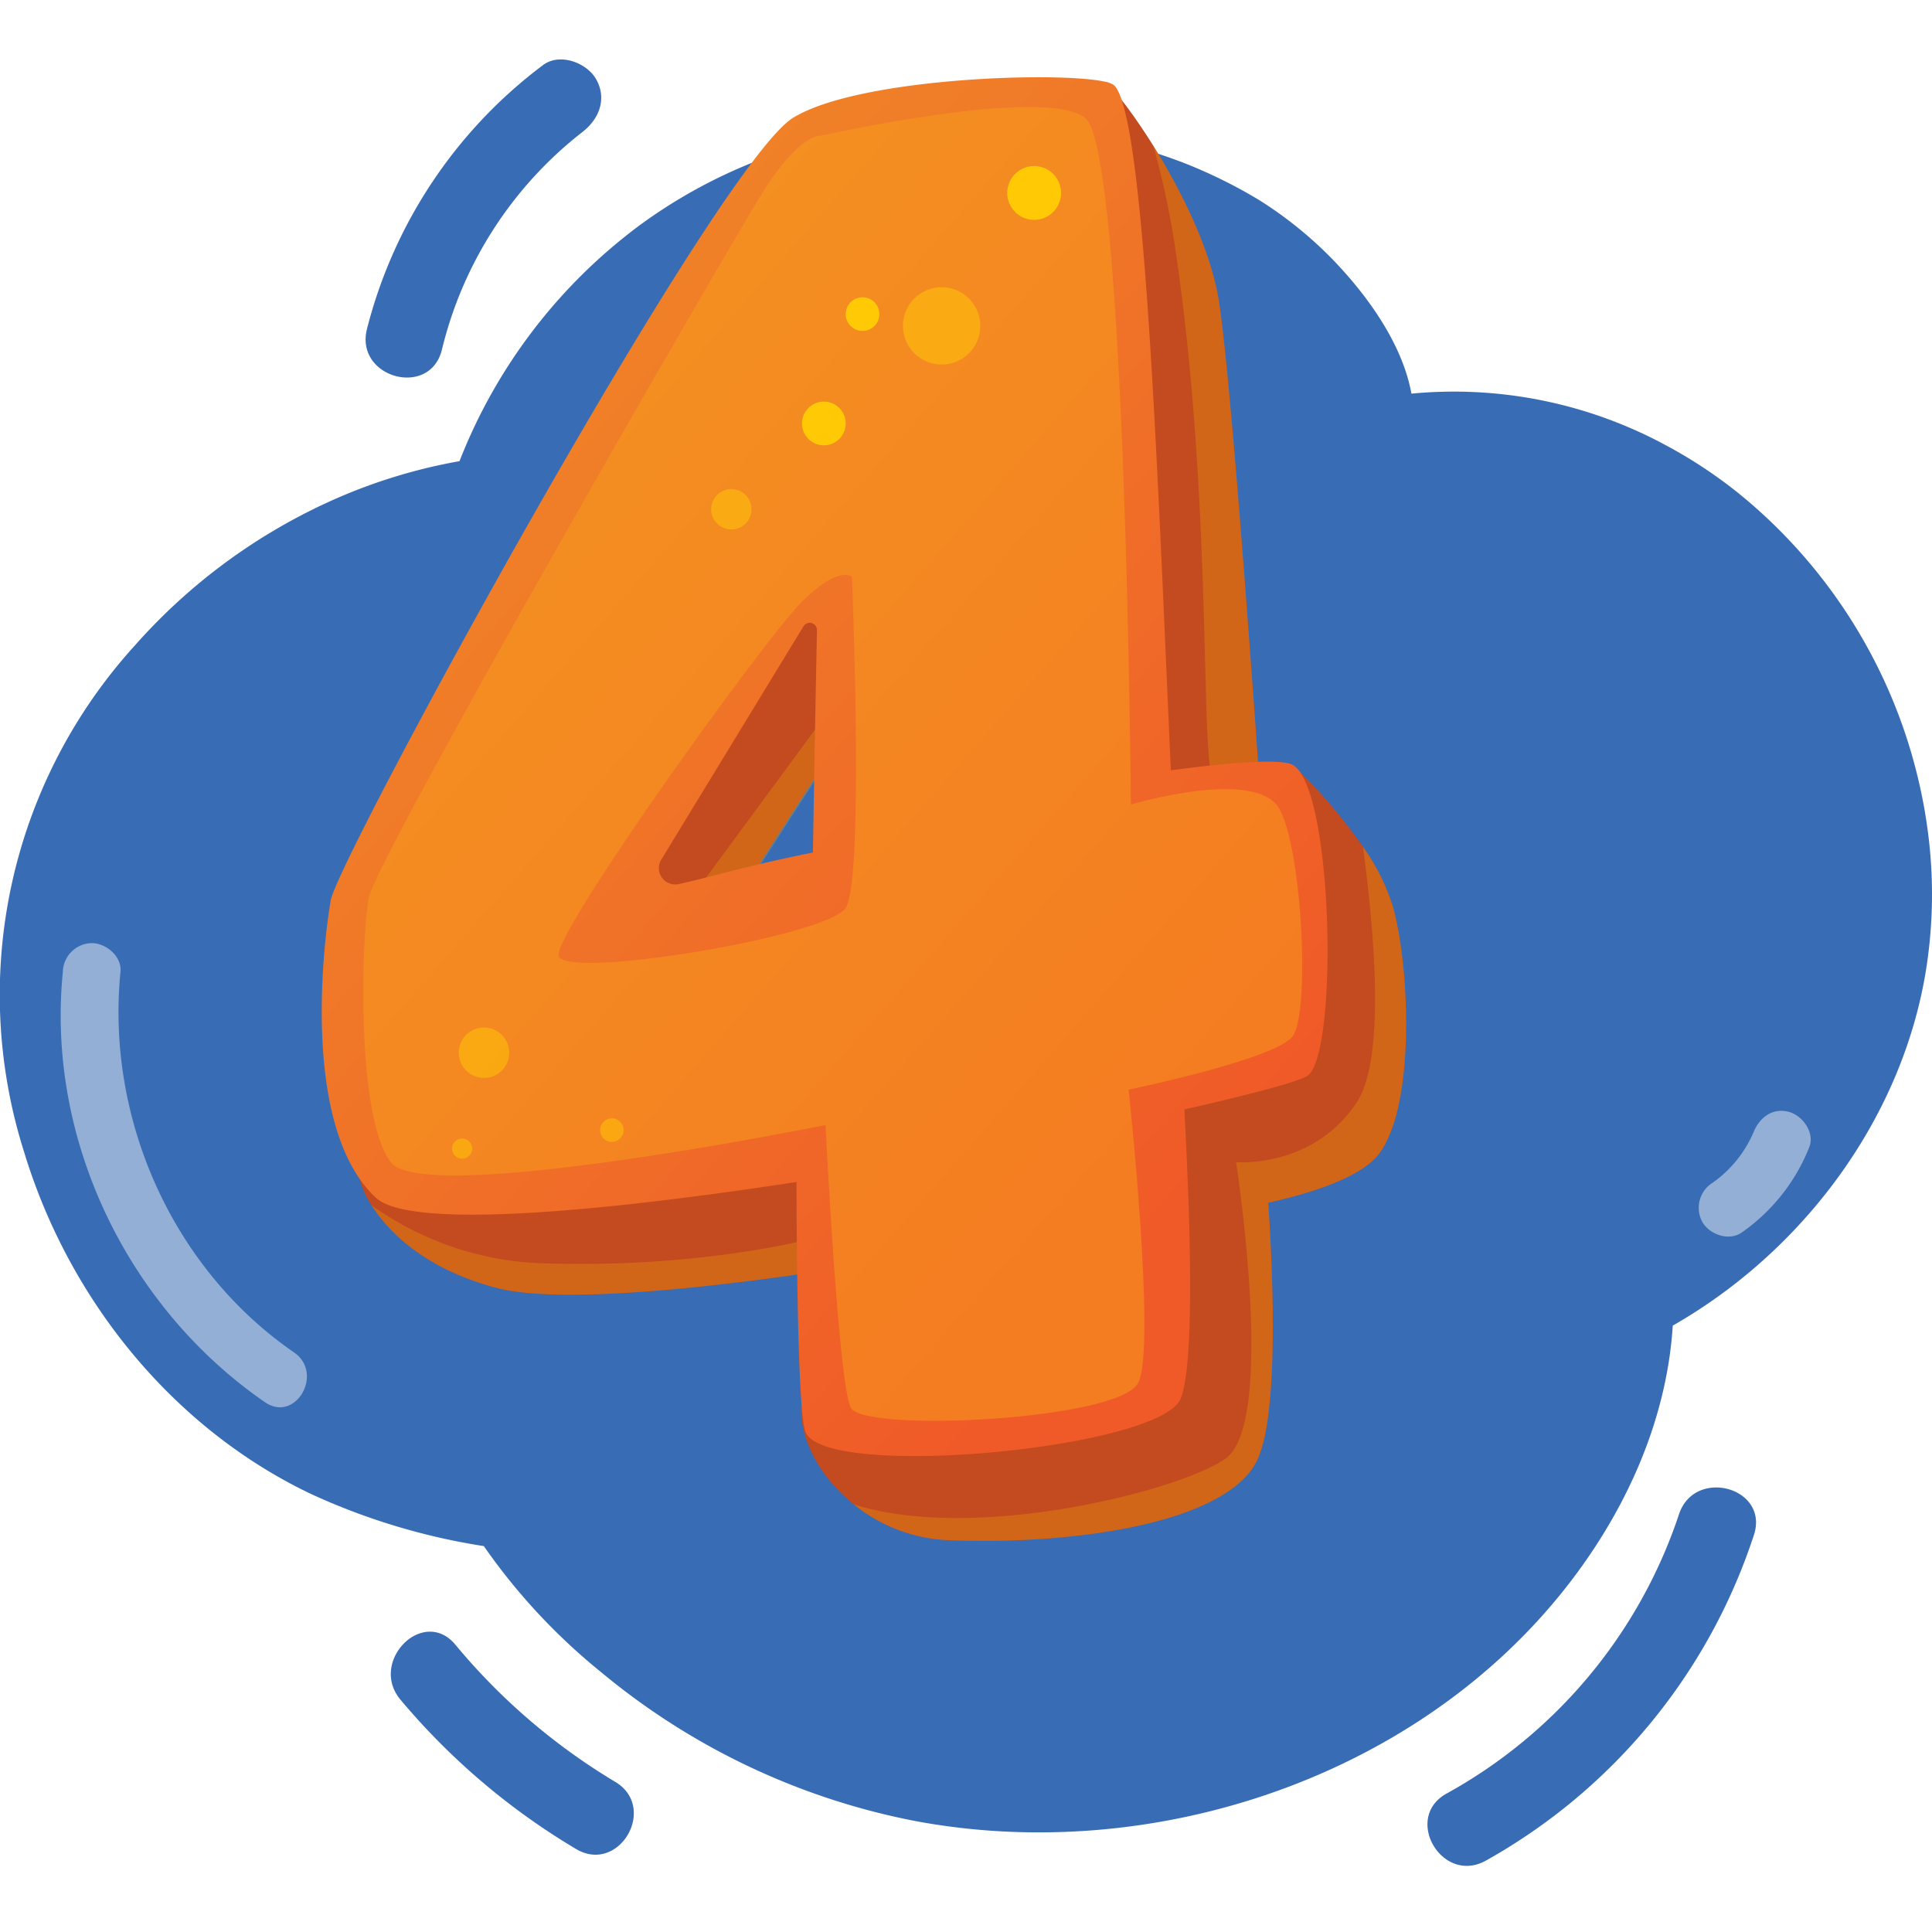 <svg xmlns="http://www.w3.org/2000/svg" xmlns:xlink="http://www.w3.org/1999/xlink" width="260" height="260" viewBox="0 0 260 260"><defs><style>.a{fill:#fff;opacity:0;}.b{fill:#386cb4;}.c{fill:#93afd5;}.d{fill:#c44a1f;}.e,.h,.i{fill:#ffca05;}.e{opacity:0.22;}.f{fill:url(#a);}.g{fill:#f89f1b;}.g,.h{opacity:0.5;}</style><linearGradient id="a" x1="0.792" y1="0.854" x2="0.2" y2="0.148" gradientUnits="objectBoundingBox"><stop offset="0" stop-color="#f05a28"/><stop offset="1" stop-color="#f08528"/></linearGradient></defs><g transform="translate(-1582.906 -61.372)"><rect class="a" width="260" height="260" transform="translate(1582.906 61.372)"/><g transform="translate(1582.906 77.942)"><g transform="translate(0 0)"><path class="b" d="M1842.367,168.147c-.188-1.457-.418-2.9-.7-4.344a70.482,70.482,0,0,0-24.855-41.371,63.332,63.332,0,0,0-9.753-6.428,59.942,59.942,0,0,0-34.211-6.93c-.934-5.236-4.133-10.653-8.164-15.373a53.214,53.214,0,0,0-12.4-10.723,66.811,66.811,0,0,0-10.3-5.048,81.755,81.755,0,0,0-32.259-5.208,78.5,78.5,0,0,0-14.243,1.805,69.374,69.374,0,0,0-26.375,11.8,72.294,72.294,0,0,0-24.3,31.673c-.02.056-.042.1-.062.16a73.063,73.063,0,0,0-17.848,5.592,78.1,78.1,0,0,0-25.844,19.214,69.9,69.9,0,0,0-14.878,68.241c5.857,19.256,19.285,36.288,37.4,45.366.377.188.753.369,1.129.551a87.679,87.679,0,0,0,23.314,7.042,82.043,82.043,0,0,0,15.77,16.956A94.056,94.056,0,0,0,1706,301.15c31.339,5.906,66.372-5.334,86.772-30.327,8.519-10.444,14.4-23.07,15.248-36.331,17.479-9.984,30.739-27.692,34.036-47.59A64.519,64.519,0,0,0,1842.367,168.147Z" transform="translate(-1582.906 -72.669)"/></g></g><g transform="translate(1591.072 188.294)"><path class="c" d="M1896.416,248.036c-2.227-.611-3.972.763-4.771,2.71a16.025,16.025,0,0,1-5.5,6.811,3.985,3.985,0,0,0-1.391,5.308c.989,1.691,3.587,2.606,5.307,1.392a25.416,25.416,0,0,0,9.063-11.448C1899.922,250.87,1898.262,248.544,1896.416,248.036Z" transform="translate(-1663.818 -225.322)"/><path class="c" d="M1625.071,273.217c-16.395-11.305-25.315-31.491-23.351-51.2.208-2.088-1.932-3.879-3.879-3.879a3.965,3.965,0,0,0-3.879,3.879c-2.243,22.5,8.667,45.12,27.194,57.9C1625.276,282.757,1629.16,276.036,1625.071,273.217Z" transform="translate(-1593.671 -218.14)"/></g><g transform="translate(1626.205 71.769)"><g transform="translate(4.918 0.618)"><path class="d" d="M1786.3,203.787a18.9,18.9,0,0,1-1.685,4.6,8.337,8.337,0,0,1-1.556,2.079c-2.866,2.7-8.865,4.551-14.135,5.727.014.21.026.428.048.652.156,2.412.326,5.509.442,8.871.238,7.037.21,15.243-.746,20.779a18.83,18.83,0,0,1-1.08,4.008,9.117,9.117,0,0,1-2.2,3.064c-5.639,5.346-19,7.785-31.98,8.1h-.007c-2.547.055-5.073.034-7.533-.061a21.688,21.688,0,0,1-12.722-4.822c-5.162-4.123-8.008-10.155-6.792-15.025.815-3.26,8.661-10.97,17.722-19-1.963.4-5.156.991-9.089,1.644-2.309.38-4.87.788-7.587,1.182-5.768.856-12.234,1.677-18.462,2.248-9.781.89-18.979,1.135-23.964-.2-9.326-2.5-14.339-7.316-16.716-11.1a11.348,11.348,0,0,1-1.786-4.375c-.143-1.324,11.846-2.391,25.391-3.172,17.463-1.005,37.522-1.541,37.522-1.541l5.04,4.435,11,9.686c6.67-5.855,13.824-11.772,19.23-16.166,1.209-.979,2.33-1.881,3.335-2.69.788-.632,1.508-1.209,2.147-1.719-1.732-3.471-2.962-6.222-2.737-6.663.427-.863,10.541-15.834,17.743-26.464l-19.427,4.931.026-2.513.408-39.017.149-14.237.347-33.311.19-18.36c.543,0,3.443,3.5,6.6,8.558a.007.007,0,0,0,.007.007c3.715,5.95,7.812,14.061,8.878,21.159.218,1.46.462,3.485.728,5.937.883,8.253,1.943,21.3,2.88,33.63.347,4.6.68,9.1.979,13.212.258,3.539.489,6.792.686,9.571.109,1.535.2,2.921.292,4.137.048.754.095,1.44.136,2.051.883-1.3,1.664-2.452,2.31-3.4,1.222-1.807,1.963-2.9,1.963-2.9s.448.421,1.182,1.161a73.489,73.489,0,0,1,8.192,9.808,28.5,28.5,0,0,1,4.083,8.212c.251.931.482,1.984.693,3.131C1787.672,186.48,1788.026,196.709,1786.3,203.787Z" transform="translate(-1646.468 -65.346)"/><path class="d" d="M1724.743,169.52l-.849,1.318-5.835,9.048-9.319,14.462-.483.74-19.175-1.678s10.678-13.232,19.691-24.284c6.337-7.771,8.87-17.862,9.285-18.14.584-.387,4.7,8.074,5.563,12.448.081.394.156.788.225,1.168C1724.37,167.326,1724.743,169.52,1724.743,169.52Z" transform="translate(-1656.755 -86.018)"/></g><g transform="translate(6.705 9.184)"><path class="e" d="M1801.639,160.147a47.46,47.46,0,0,1-5.6,2.465c-2.6.794-.115-35.206-5.549-71.886a111.875,111.875,0,0,0-3-14.088c3.715,5.95,7.812,14.061,8.878,21.159.218,1.46.462,3.485.727,5.937.883,8.253,1.943,21.3,2.88,33.63.347,4.6.68,9.1.979,13.211C1801.21,154.114,1801.442,157.369,1801.639,160.147Z" transform="translate(-1682.3 -76.638)"/><path class="e" d="M1807.52,236.544a18.911,18.911,0,0,1-1.685,4.6,8.337,8.337,0,0,1-1.556,2.079c-2.866,2.7-8.865,4.551-14.135,5.727.014.21.027.428.048.652.156,2.412.326,5.509.442,8.871.237,7.037.21,15.243-.746,20.779a18.838,18.838,0,0,1-1.08,4.008,9.118,9.118,0,0,1-2.2,3.064c-5.639,5.346-19,7.785-31.98,8.1h-.007c-2.547.055-5.073.034-7.533-.061a21.688,21.688,0,0,1-12.722-4.822c16.514,5.237,44.3-1.97,50.089-6.208,6.792-4.979,1.359-39.852,1.359-39.852s10.419.91,16.3-8.151c3.817-5.876,2.3-22.986.775-34.289a28.513,28.513,0,0,1,4.083,8.212c.251.931.483,1.984.693,3.131C1808.892,219.237,1809.245,229.466,1807.52,236.544Z" transform="translate(-1669.474 -106.669)"/><path class="e" d="M1709.46,268.791l-1.494,4.9c-5.768.856-12.234,1.677-18.462,2.248-9.781.89-18.979,1.135-23.964-.2-9.326-2.5-14.339-7.316-16.716-11.1a41.894,41.894,0,0,0,22.15,7.778C1693.614,273.322,1709.46,268.791,1709.46,268.791Z" transform="translate(-1648.823 -122.023)"/><path class="e" d="M1725.07,180.574l-.849,1.318-5.835,9.048-9.319,14.462-5.971-1.108,21.078-28.637C1724.7,178.379,1725.07,180.574,1725.07,180.574Z" transform="translate(-1661.925 -100.543)"/></g><path class="f" d="M1773.683,163.616c-.74-3.321-1.724-5.739-2.955-6.507-1.427-.89-7.812-.455-16.473.686-1.78-39.316-3.464-88.222-7.641-92.189a3.068,3.068,0,0,0-1.284-.489c-6.419-1.393-33.161-.5-41.89,4.856-10.427,6.392-61.229,99.586-62.241,105.305-.931,5.3-3.6,27.048,4.035,37.712a15.107,15.107,0,0,0,2.024,2.324c4.571,4.266,29.894,1.977,56.616-2.113.055,18.652.428,32.006,1.25,33.739.427.9,1.691,1.589,3.546,2.092,11.3,3.043,44.607-.917,46.917-6.691,1.317-3.288,1.392-13.538,1.148-22.987-.171-6.493-.49-12.614-.659-15.826v-.007a.412.412,0,0,1-.007-.088c9.414-2.119,15.765-3.845,16.675-4.605C1775.864,196.233,1776.17,174.81,1773.683,163.616Zm-67.6,5.244c-8.964,1.8-13.257,3.187-18.053,4.248a2.2,2.2,0,0,1-2.27-3.422l19.087-31.32a.981.981,0,0,1,1.783.583C1706.425,148.867,1706.246,158.9,1706.083,168.86Z" transform="translate(-1639.984 -64.531)"/><path class="g" d="M1770.694,164.361c-3.056-5.774-20.039-.68-20.039-.68s-.679-87.964-6.114-92.38-35.661,2.377-35.661,2.377-2.717-.34-7.472,7.132-52.3,90-53.322,95.436-1.7,29.887,3.057,35.661,58.416-5.095,58.416-5.095,1.7,34.642,3.4,38.038,36.341,1.7,38.718-3.4-1.326-39.4-1.326-39.4,19.666-4.077,22.044-7.134S1773.751,170.134,1770.694,164.361Zm-58.433,13.252c-2.547,3.82-38.2,9.762-38.624,6.367s27.588-42.444,32.682-47.537,6.791-3.4,6.791-3.4S1714.807,173.793,1712.261,177.612Z" transform="translate(-1641.763 -65.805)"/><circle class="h" cx="5.208" cy="5.208" r="5.208" transform="translate(78.213 28.252)"/><circle class="i" cx="2.943" cy="2.943" r="2.943" transform="translate(64.628 43.648)"/><circle class="i" cx="2.264" cy="2.264" r="2.264" transform="translate(70.514 29.61)"/><circle class="i" cx="3.623" cy="3.623" r="3.623" transform="translate(92.251 11.949)"/><circle class="h" cx="2.717" cy="2.717" r="2.717" transform="translate(52.401 55.421)"/><circle class="h" cx="3.396" cy="3.396" r="3.396" transform="translate(18.438 127.877)"/><circle class="h" cx="1.585" cy="1.585" r="1.585" transform="translate(37.458 140.104)"/><circle class="h" cx="1.359" cy="1.359" r="1.359" transform="translate(17.532 142.82)"/><path class="i" d="M1793.005,247.637v.088C1792.964,247.644,1792.964,247.616,1793.005,247.637Z" transform="translate(-1676.918 -108.734)"/></g><g transform="translate(1632.108 69.372)"><path class="b" d="M1869.988,318.331a67.1,67.1,0,0,1-31.273,37.57c-5.888,3.263-.619,12.3,5.278,9.03a77.949,77.949,0,0,0,36.079-43.82C1882.18,314.7,1872.084,311.957,1869.988,318.331Z" transform="translate(-1693.243 -122.532)"/><path class="b" d="M1678.78,64.019c-1.265-2.223-4.915-3.587-7.154-1.876a64.107,64.107,0,0,0-23.683,35.531c-1.626,6.531,8.457,9.318,10.085,2.78A52.866,52.866,0,0,1,1676.9,71.172C1679.165,69.446,1680.3,66.69,1678.78,64.019Z" transform="translate(-1647.766 -61.372)"/><path class="b" d="M1682.436,360.5a84.01,84.01,0,0,1-21.51-18.459c-4.317-5.172-11.681,2.26-7.395,7.395a92.509,92.509,0,0,0,23.627,20.095C1682.949,372.987,1688.214,363.949,1682.436,360.5Z" transform="translate(-1648.845 -128.706)"/></g></g></svg>